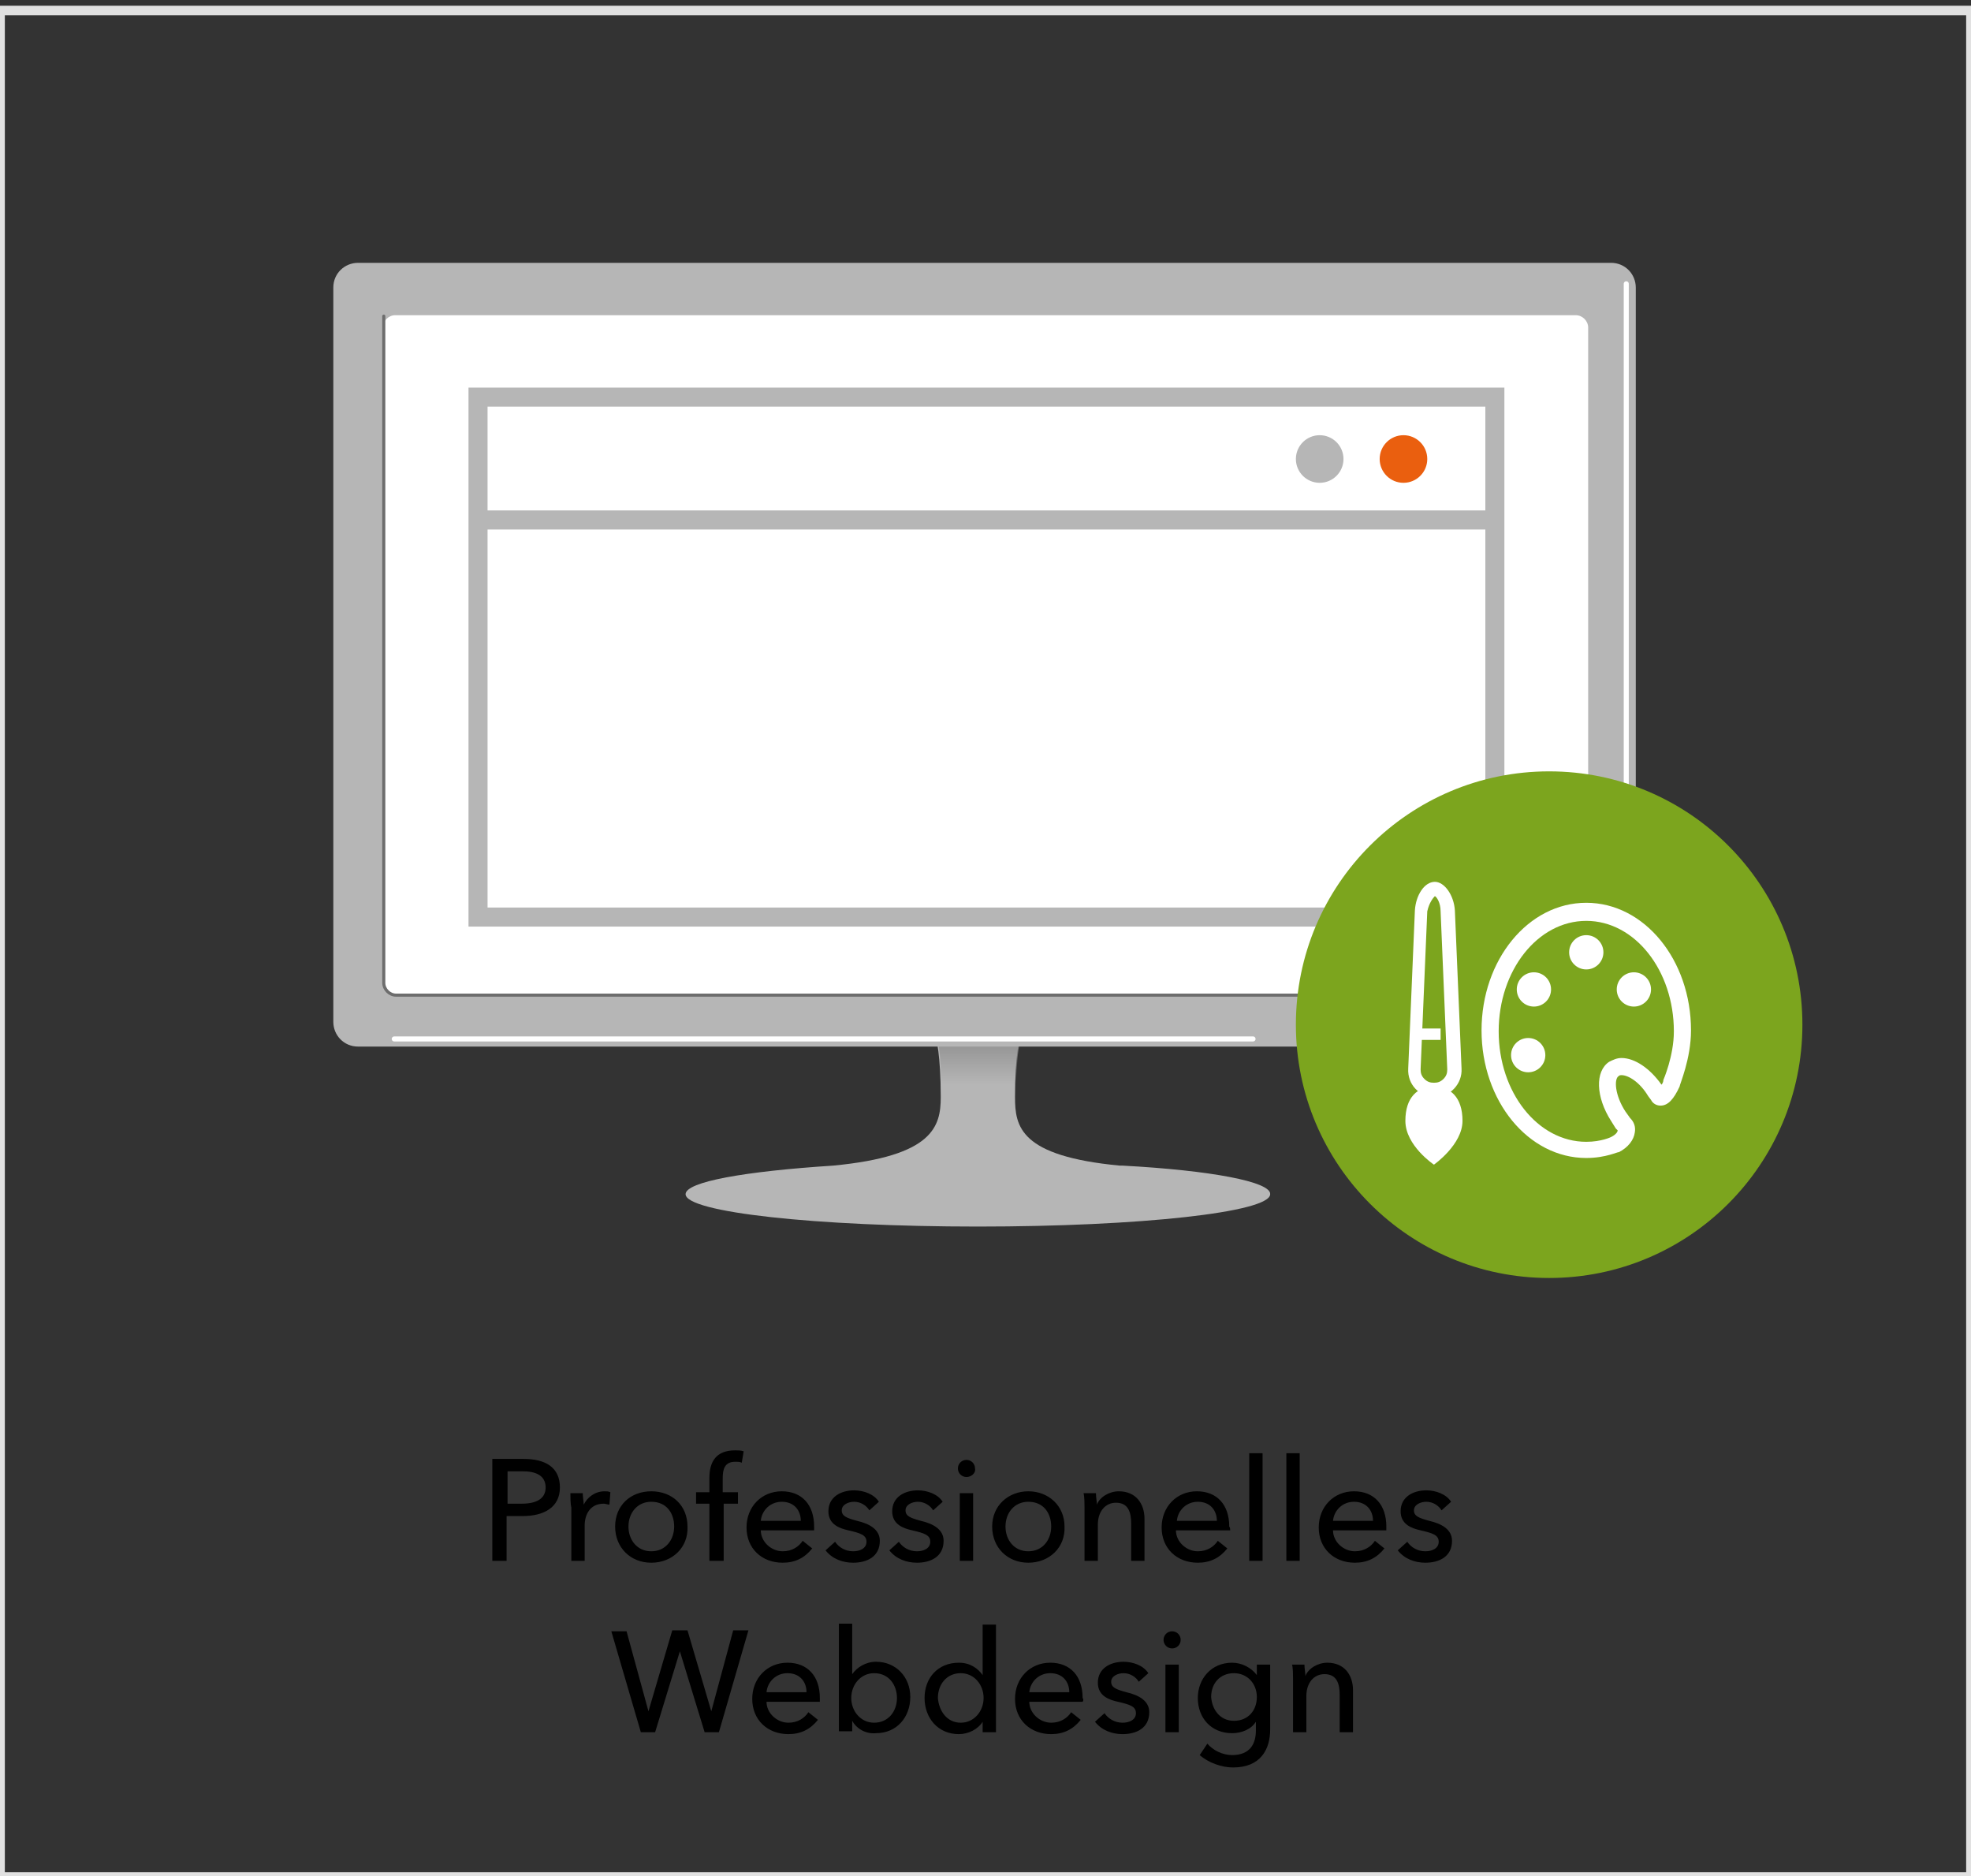 <svg preserveAspectRatio="xMidYMid slice" version="1.1" id="Ebene_1" xmlns="http://www.w3.org/2000/svg" x="0" y="0" width="186" height="177" viewBox="0 0 208 197" xml:space="preserve"><rect x="0" y="0" width="208" height="197" fill="#333333" stroke="none"/><style>.st12,.st5{fill:none;stroke:#b6b6b6;stroke-width:2;stroke-miterlimit:10}.st12{stroke:#fff;stroke-width:.529;stroke-linecap:round}.st23{fill:#b6b6b6}.st68{fill:#fff}</style><path d="M207 1.6v195H1V1.6h206m1-1H0v197h208V.6z" fill="#e1e1e1"/><path d="M52.3 153.2h3.2c2.3 0 3.8.9 3.8 3s-1.7 3-3.9 3h-1.7v4.7h-1.5v-10.7zm1.4 4.7h1.6c1.5 0 2.5-.5 2.5-1.7 0-1.3-1.1-1.7-2.4-1.7h-1.6v3.4zM60.4 156.8h1.3c0 .4.1.9.1 1.2.4-.8 1.2-1.4 2.2-1.4.2 0 .4 0 .6.1l-.1 1.3c-.2 0-.4-.1-.6-.1-1.4 0-2 1.1-2 2.3v3.7h-1.4v-5.6c-.1-.4-.1-1.1-.1-1.5zM68.9 164.1c-2.2 0-3.8-1.6-3.8-3.8 0-2.2 1.6-3.7 3.8-3.7 2.2 0 3.8 1.5 3.8 3.7.1 2.2-1.6 3.8-3.8 3.8zm0-6.4c-1.5 0-2.4 1.2-2.4 2.6 0 1.4.9 2.6 2.4 2.6s2.4-1.2 2.4-2.6c0-1.4-.8-2.6-2.4-2.6zM78.1 157.9h-1.6v6H75v-6h-1.4v-1.2H75v-1.5c0-1.7.7-2.9 2.7-2.9.3 0 .6 0 .9.1l-.2 1.2c-.2-.1-.4-.1-.7-.1-1.1 0-1.3.8-1.3 1.7v1.5H78v1.2zM86 160.7h-5.6c0 1.2 1.1 2.2 2.3 2.2 1 0 1.7-.5 2.1-1.1l1 .8c-.8 1-1.8 1.5-3.1 1.5-2.2 0-3.8-1.5-3.8-3.7s1.6-3.8 3.7-3.8 3.4 1.4 3.4 3.7v.4zm-1.4-1c0-1.1-.7-2-2-2-1.2 0-2.1.9-2.2 2h4.2zM91.8 158.6c-.3-.5-.9-.9-1.6-.9-.6 0-1.3.3-1.3.9 0 .6.5.8 1.6 1.1 1.3.3 2.4.9 2.4 2.1 0 1.7-1.4 2.3-2.8 2.3-1.1 0-2.2-.4-2.9-1.3l1-.9c.4.6 1.1 1 1.9 1 .7 0 1.4-.3 1.4-1s-.6-.9-1.9-1.2c-.9-.2-2.1-.6-2.1-2 0-1.5 1.3-2.2 2.7-2.2 1 0 2.1.4 2.6 1.2l-1 .9zM98.5 158.6c-.3-.5-.9-.9-1.6-.9-.6 0-1.3.3-1.3.9 0 .6.5.8 1.6 1.1 1.3.3 2.4.9 2.4 2.1 0 1.7-1.4 2.3-2.8 2.3-1.1 0-2.2-.4-2.9-1.3l1-.9c.4.6 1.1 1 1.9 1 .7 0 1.4-.3 1.4-1s-.6-.9-1.9-1.2c-.9-.2-2.1-.6-2.1-2 0-1.5 1.3-2.2 2.7-2.2 1 0 2.1.4 2.6 1.2l-1 .9zM102 155.1c-.5 0-.9-.4-.9-.9s.4-.9.9-.9.9.4.9.9c.1.5-.4.9-.9.9zm.7 8.8h-1.4v-7.1h1.4v7.1zM108.5 164.1c-2.2 0-3.8-1.6-3.8-3.8 0-2.2 1.7-3.7 3.8-3.7s3.8 1.5 3.8 3.7c.1 2.2-1.6 3.8-3.8 3.8zm0-6.4c-1.5 0-2.4 1.2-2.4 2.6 0 1.4.9 2.6 2.4 2.6s2.4-1.2 2.4-2.6c0-1.4-.8-2.6-2.4-2.6zM115.6 156.8c0 .4.1.9.1 1.2.3-.8 1.3-1.4 2.3-1.4 1.8 0 2.7 1.3 2.7 2.9v4.4h-1.4V160c0-1.2-.3-2.2-1.6-2.2-1.1 0-1.9.9-1.9 2.3v3.8h-1.4v-5.6c0-.4 0-1.1-.1-1.5h1.3zM129.7 160.7H124c0 1.2 1.1 2.2 2.3 2.2 1 0 1.7-.5 2.1-1.1l1 .8c-.8 1-1.8 1.5-3.1 1.5-2.2 0-3.8-1.5-3.8-3.7s1.6-3.8 3.7-3.8 3.4 1.4 3.4 3.7c.1.1.1.3.1.4zm-1.4-1c0-1.1-.7-2-2-2-1.2 0-2.1.9-2.2 2h4.2zM133.1 163.9h-1.4v-11.3h1.4v11.3zM137 163.9h-1.4v-11.3h1.4v11.3zM146.1 160.7h-5.6c0 1.2 1.1 2.2 2.3 2.2 1 0 1.7-.5 2.1-1.1l1 .8c-.8 1-1.8 1.5-3.1 1.5-2.2 0-3.8-1.5-3.8-3.7s1.6-3.8 3.7-3.8 3.4 1.4 3.4 3.7v.4zm-1.4-1c0-1.1-.7-2-2-2-1.2 0-2.1.9-2.2 2h4.2zM151.9 158.6c-.3-.5-.9-.9-1.6-.9-.6 0-1.3.3-1.3.9 0 .6.5.8 1.6 1.1 1.3.3 2.4.9 2.4 2.1 0 1.7-1.4 2.3-2.8 2.3-1.1 0-2.2-.4-2.9-1.3l1-.9c.4.6 1.1 1 1.9 1 .7 0 1.4-.3 1.4-1s-.6-.9-1.9-1.2c-.9-.2-2.1-.6-2.1-2 0-1.5 1.3-2.2 2.7-2.2 1 0 2.1.4 2.6 1.2l-1 .9zM68.6 179.7l2.5-8.5h1.6l2.5 8.5 2.3-8.5h1.6L76 181.9h-1.5l-2.6-8.5-2.6 8.5h-1.5l-3.1-10.6h1.6l2.3 8.4zM86.6 178.7H81c0 1.2 1.1 2.2 2.3 2.2 1 0 1.7-.5 2.1-1.1l1 .8c-.8 1-1.8 1.5-3.1 1.5-2.2 0-3.8-1.5-3.8-3.7s1.6-3.8 3.7-3.8 3.4 1.4 3.4 3.7v.4zm-1.4-1c0-1.1-.7-2-2-2-1.2 0-2.1.9-2.2 2h4.2zM90 180.7v1.1h-1.4v-11.3H90v5.3c.5-.7 1.4-1.3 2.5-1.3 2.1 0 3.6 1.6 3.6 3.7s-1.4 3.8-3.6 3.8c-1 .1-2-.4-2.5-1.3zm2.3-5c-1.4 0-2.4 1.2-2.4 2.6s1 2.6 2.4 2.6c1.5 0 2.4-1.2 2.4-2.6 0-1.3-.8-2.6-2.4-2.6zM101.2 182.1c-2.2 0-3.6-1.7-3.6-3.8 0-2.1 1.4-3.7 3.6-3.7 1.2 0 2 .6 2.5 1.3v-5.3h1.4v11.3h-1.4v-1.1c-.5.8-1.5 1.3-2.5 1.3zm.2-1.2c1.4 0 2.4-1.2 2.4-2.6s-1-2.6-2.4-2.6c-1.5 0-2.4 1.2-2.4 2.6.1 1.3.9 2.6 2.4 2.6zM114.2 178.7h-5.6c0 1.2 1.1 2.2 2.3 2.2 1 0 1.7-.5 2.1-1.1l1 .8c-.8 1-1.8 1.5-3.1 1.5-2.2 0-3.8-1.5-3.8-3.7s1.6-3.8 3.7-3.8 3.4 1.4 3.4 3.7c.1.1.1.3 0 .4zm-1.4-1c0-1.1-.7-2-2-2-1.2 0-2.1.9-2.2 2h4.2zM120.1 176.6c-.3-.5-.9-.9-1.6-.9-.6 0-1.3.3-1.3.9 0 .6.5.8 1.6 1.1 1.3.3 2.4.9 2.4 2.1 0 1.7-1.4 2.3-2.8 2.3-1.1 0-2.2-.4-2.9-1.3l1-.9c.4.6 1.1 1 1.9 1 .7 0 1.4-.3 1.4-1s-.6-.9-1.9-1.2c-.9-.2-2.1-.6-2.1-2 0-1.5 1.3-2.2 2.7-2.2 1 0 2.1.4 2.6 1.2l-1 .9zM123.6 173.1c-.5 0-.9-.4-.9-.9s.4-.9.9-.9.9.4.9.9-.4.9-.9.9zm.7 8.8h-1.4v-7.1h1.4v7.1zM127.3 183.1c.6.7 1.6 1.2 2.6 1.2 1.9 0 2.5-1.2 2.5-2.6v-.9c-.5.8-1.5 1.2-2.5 1.2-2.2 0-3.6-1.6-3.6-3.7 0-2 1.4-3.7 3.6-3.7 1 0 2 .5 2.6 1.3v-1.1h1.4v6.8c0 2.1-1 4-3.9 4-1.2 0-2.6-.5-3.5-1.3l.8-1.2zm2.8-2.4c1.5 0 2.4-1.1 2.4-2.5s-1-2.5-2.4-2.5c-1.5 0-2.4 1.1-2.4 2.5.1 1.3.9 2.5 2.4 2.5zM137.5 174.8c0 .4.1.9.1 1.2.3-.8 1.3-1.4 2.3-1.4 1.8 0 2.7 1.3 2.7 2.9v4.4h-1.4V178c0-1.2-.3-2.2-1.6-2.2-1.1 0-1.9.9-1.9 2.3v3.8h-1.4v-5.6c0-.4 0-1.1-.1-1.5h1.3z"/><g><path class="st23" d="M118.4 122.4h-.3c-10.5-1-11-4.1-11-7.2 0-4.5.5-6.2.5-6.2h-8.8s.5 1.7.5 6.2c0 3.1-.8 6.2-11.3 7.2-9.3.6-15.5 1.7-15.5 3 0 1.9 13.7 3.4 30.7 3.4s30.7-1.5 30.7-3.4c.1-1.3-6.2-2.5-15.5-3z"/><linearGradient id="SVGID_1_" gradientUnits="userSpaceOnUse" x1="103.31" y1="109.298" x2="103.31" y2="113.873"><stop offset="0" stop-color="#929292"/><stop offset="1" stop-color="#929292" stop-opacity="0"/></linearGradient><path d="M107.2 115.3v-.2c0-4.5.5-6.2.5-6.2h-8.8s.5 1.7.5 6.2v.2h7.8z" fill="url(#SVGID_1_)"/><path class="st23" d="M172.4 107.3c0 1.5-1.2 2.6-2.6 2.6H38.1c-1.5 0-2.6-1.2-2.6-2.6V30.2c0-1.5 1.2-2.6 2.6-2.6h131.6c1.5 0 2.6 1.2 2.6 2.6v77.1z"/><path fill="#f06e30" d="M163.2 107.6h3.3v1.4h-3.3z"/><path fill="#f7b797" d="M143.7 108.2h.8v1.7h-.8z"/><path fill="#f49264" d="M147.9 108.2h.8v1.7h-.8z"/><path fill="#fbdbcb" d="M151.6 108.2h.8v1.7h-.8z"/><path class="st68" d="M167.3 34.4c0-.7-.6-1.3-1.3-1.3H42c-.7 0-1.3.6-1.3 1.3v68.7c0 .7.6 1.3 1.3 1.3h124c.7 0 1.3-.6 1.3-1.3V34.4z"/><path d="M40.8 33.2v70c0 .7.6 1.3 1.3 1.3h125.3" fill="none" stroke="#6d6d6d" stroke-width=".325" stroke-linecap="round" stroke-miterlimit="10"/><path class="st12" d="M41.9 109.1h90.2M171.3 29.8v76.7"/></g><g><path class="st5" d="M50.7 41.7h106.8v54.6H50.7zM50.7 54.6h106.7"/><circle class="st23" cx="139.1" cy="48.2" r="2.5"/><circle cx="147.9" cy="48.2" r="2.5" fill="#ea5f0f"/></g><circle cx="163.2" cy="107.6" r="26.6" fill="#7ca51e"/><g><path class="st68" d="M167.1 121.6c-6.1 0-11-6-11-13.4s4.9-13.4 11-13.4 11 6 11 13.4c0 3-1.2 5.7-1.2 5.9-.6 1.3-1.2 2-2 2-.4 0-.8-.2-1-.6l-.3-.4c-.9-1.5-2.1-2.2-2.8-2.2-.1 0-.2 0-.3.1-.5.3-.4 2 .7 3.7l.5.7c.4.4.6.9.5 1.5-.1.8-.7 1.6-1.7 2.1 0-.1-1.3.6-3.4.6zm0-24.9c-5.1 0-9.2 5.2-9.2 11.6s4.1 11.6 9.2 11.6c1.6 0 2.6-.5 2.6-.5.6-.3.7-.6.7-.7l-.2-.2-.5-.8c-1.6-2.5-1.7-5.2-.2-6.2.4-.2.8-.4 1.3-.4 1.4 0 3 1.1 4.2 2.8.1-.1.2-.3.2-.5 0 0 1.1-2.5 1.1-5.1 0-6.4-4.1-11.6-9.2-11.6z"/><circle class="st68" cx="167.1" cy="100" r="1.8"/><circle class="st68" cx="161.6" cy="103.9" r="1.8"/><circle class="st68" cx="172.1" cy="103.9" r="1.8"/><circle class="st68" cx="161" cy="110.8" r="1.8"/><g><path class="st68" d="M151.2 94.1c.2.1.6.7.6 1.6l.7 16.6c0 .4-.1.7-.4 1-.3.3-.6.4-1 .4s-.7-.1-1-.4c-.3-.3-.4-.6-.4-1l.7-16.6c.2-.9.6-1.4.8-1.6m0-1.5c-1.1 0-2 1.4-2.1 3l-.7 16.6c-.1 1.7 1.2 3 2.8 3 1.6 0 2.9-1.4 2.8-3l-.7-16.6c-.1-1.6-1.1-3-2.1-3z"/><path class="st68" d="M149.4 108h2.4v1.2h-2.4zM154.1 117.7c0 2.5-3 4.6-3 4.6s-3-2-3-4.6c0-2.5 1.3-3.6 3-3.6s3 1.1 3 3.6z"/></g></g></svg>